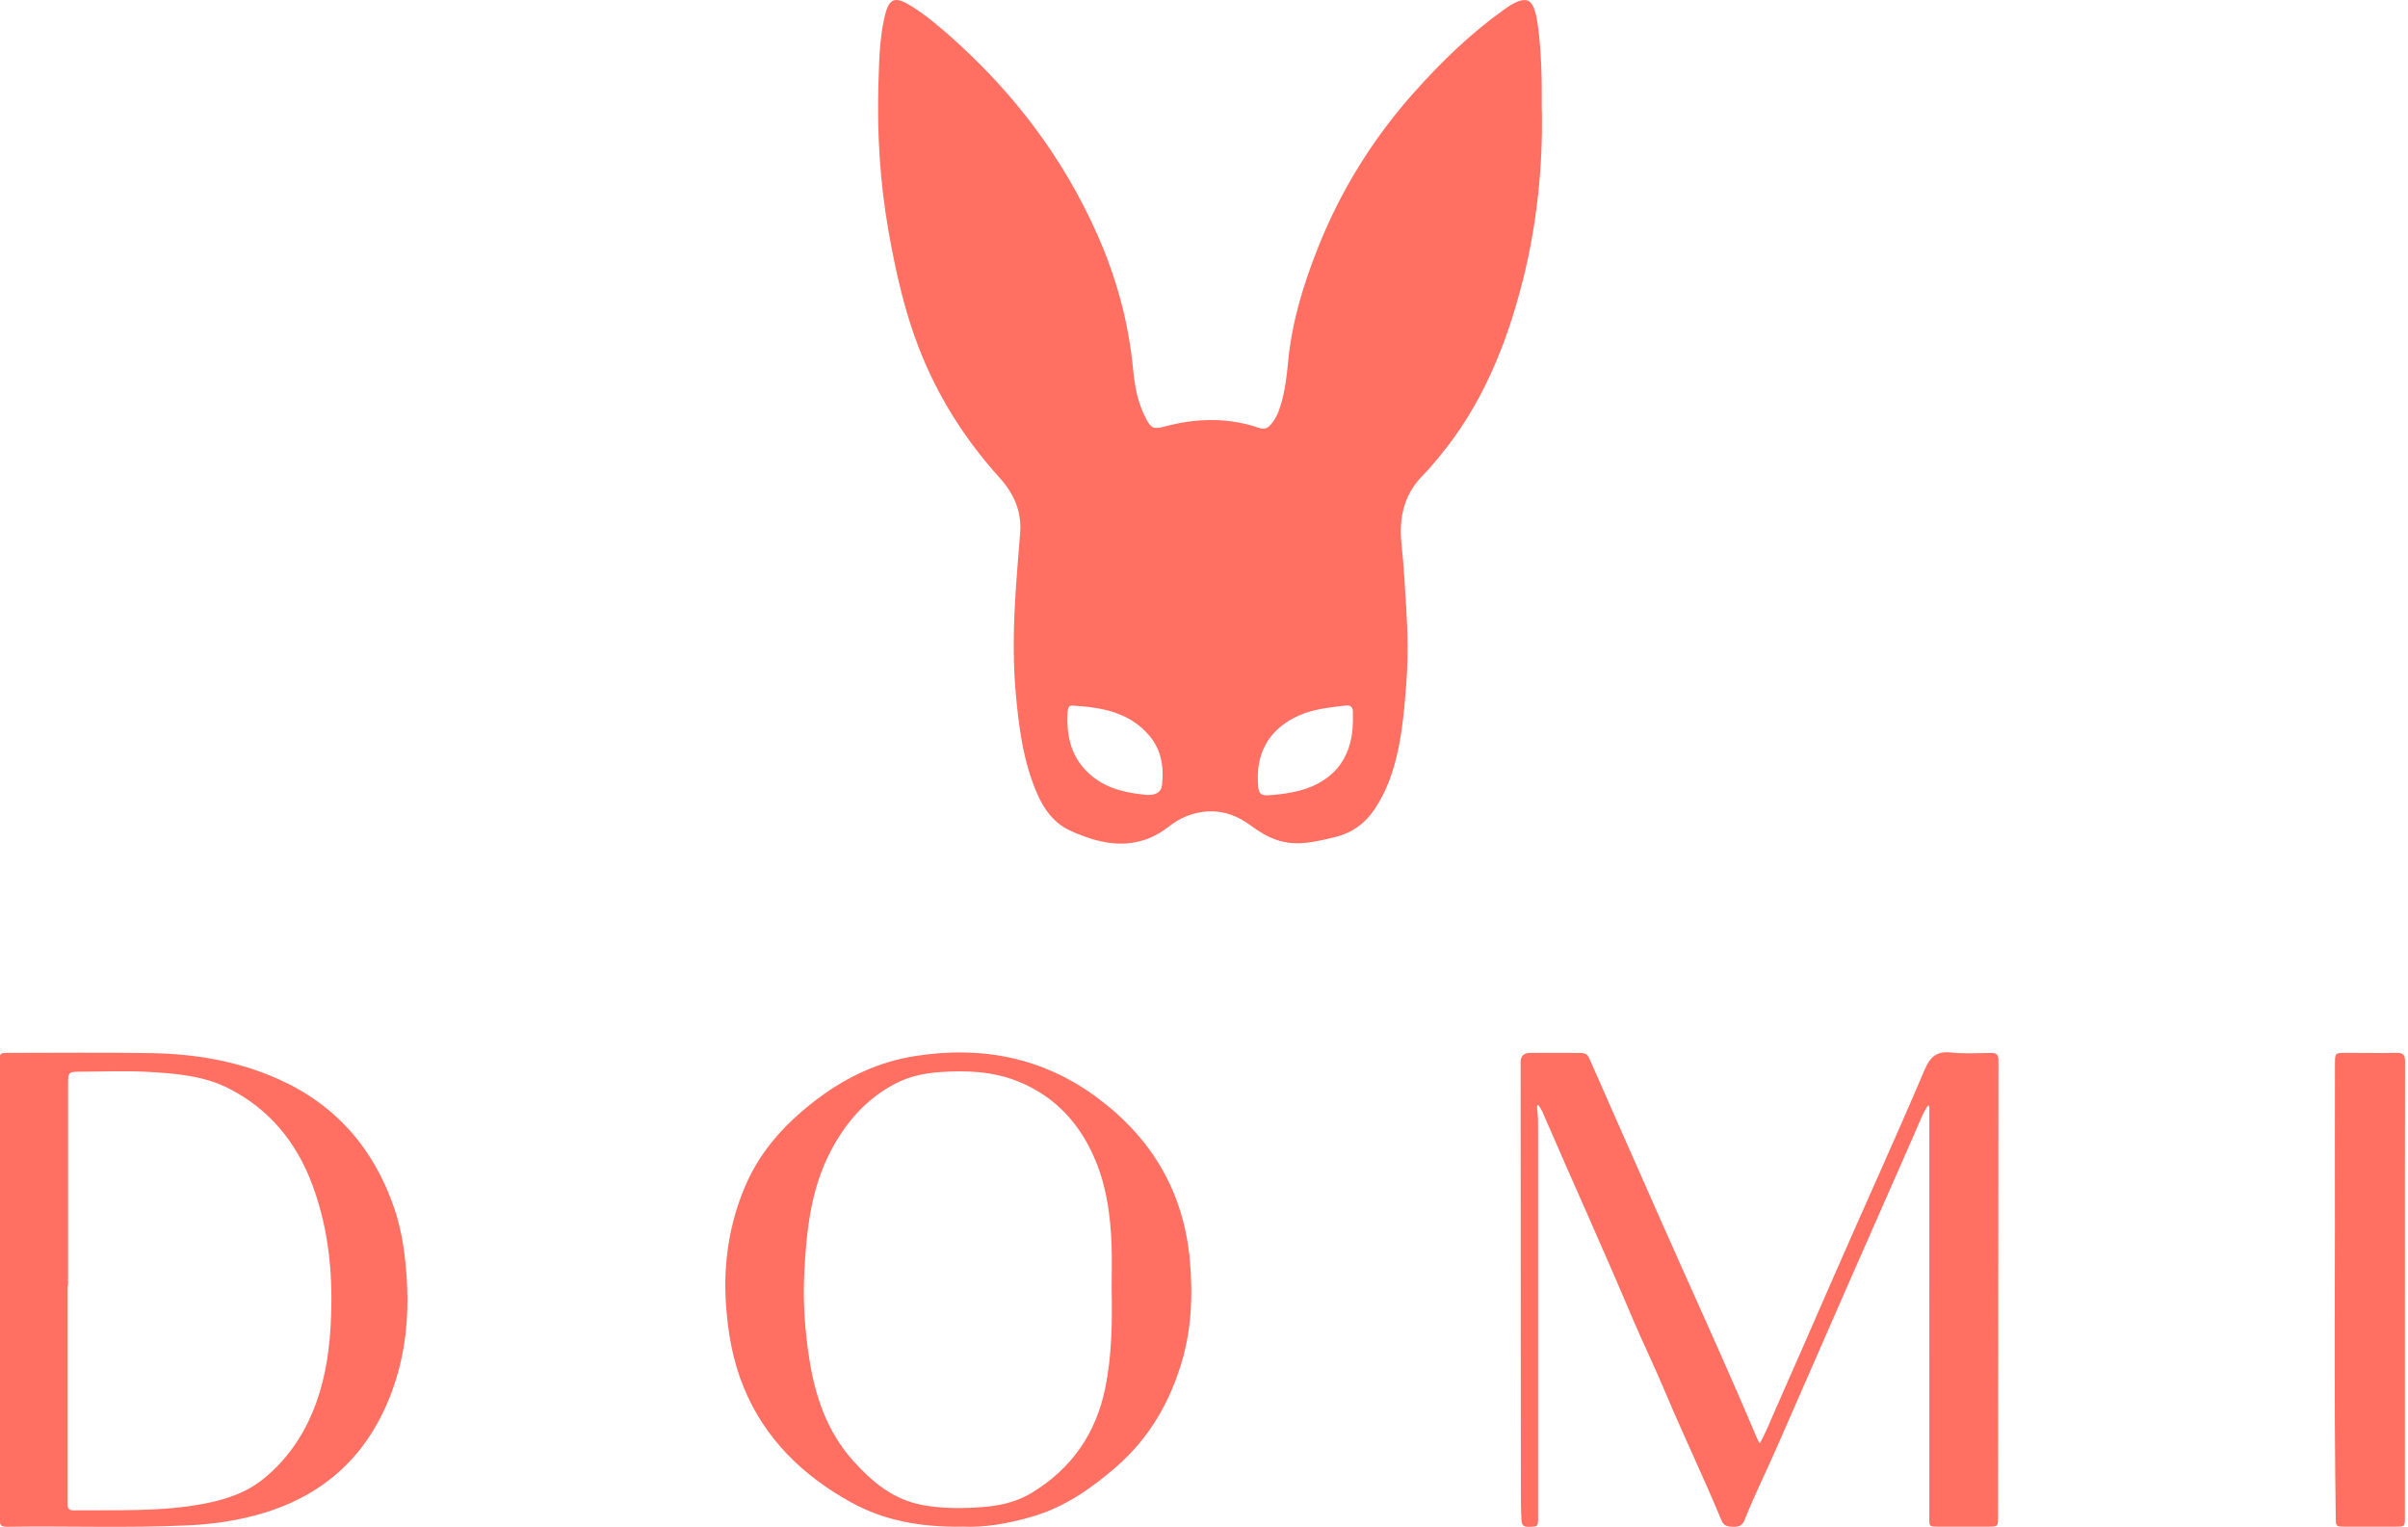 <svg xmlns="http://www.w3.org/2000/svg" id="Calque_1" data-name="Calque 1" viewBox="0 0 713 452"><defs><style>      .cls-1 {        fill: #ff6f62;      }    </style></defs><path class="cls-1" d="M456.54,32.73c.31,16.55-1.44,33.92-5.8,50.92-4.84,18.88-12.13,36.69-24.83,51.87-1.43,1.71-2.85,3.43-4.42,5-5.74,5.71-7.33,12.63-6.51,20.47.67,6.37,1.01,12.79,1.41,19.19.45,7.23.59,14.48.04,21.71-.77,10.14-1.58,20.28-5.34,29.89-1.05,2.67-2.39,5.2-3.96,7.6-2.84,4.33-6.77,7.2-11.83,8.42-5.76,1.39-11.52,2.89-17.45.79-2.8-.99-5.26-2.55-7.62-4.29-5.83-4.27-12.12-5.32-18.92-2.68-1.97.77-3.74,1.93-5.4,3.21-9.51,7.3-19.51,5.47-29.21.97-6.15-2.85-9.08-8.87-11.25-15.06-2.72-7.8-3.76-15.92-4.56-24.09-.95-9.64-.86-19.3-.31-28.95.38-6.65.96-13.3,1.48-19.95.5-6.38-1.88-11.67-6.07-16.3-10.3-11.4-18.4-24.19-23.94-38.51-4.31-11.12-6.87-22.73-8.95-34.45-2.57-14.51-3.44-29.15-2.99-43.84.2-6.52.32-13.1,1.77-19.51,1.3-5.72,3.01-6.43,8.02-3.3,4,2.5,7.62,5.52,11.16,8.63,18.78,16.54,33.65,35.98,43.83,58.92,5.67,12.77,9.31,26.05,10.62,39.97.47,5.01,1.4,9.95,3.78,14.48,1.64,3.11,2.36,3.28,5.72,2.38,9.29-2.46,18.59-2.7,27.79.45,1.35.46,2.33.25,3.25-.74,1.62-1.71,2.5-3.81,3.17-6.02,1.28-4.16,1.77-8.44,2.18-12.75,1.08-11.56,4.4-22.52,8.63-33.27,6.8-17.3,16.45-32.85,28.8-46.67,7.93-8.87,16.46-17.18,26.19-24.14,1.4-1,2.79-2.02,4.41-2.64,2.54-.97,3.95-.33,4.88,2.27.58,1.62.84,3.32,1.07,5.02,1.08,7.96,1.18,15.96,1.13,24.98ZM400.59,213.75c0-.95-.02-1.91,0-2.86.05-1.56-.69-2.21-2.23-2.02-4.73.58-9.48,1-13.91,3.01-9.08,4.12-12.88,11.6-11.86,21.29.18,1.69.94,2.38,2.74,2.27,2.49-.14,4.94-.43,7.37-.91,11.47-2.23,17.76-9.54,17.88-20.79ZM339.83,235.34q4.08.05,4.25-3.18c.03-.51.1-1.01.13-1.52.3-4.82-.81-9.27-3.98-12.96-5.93-6.92-14.12-8.28-22.6-8.81-1.14-.07-1.41.72-1.48,1.59-.53,7.61,1.11,14.45,7.38,19.45,5,4,11.04,4.94,16.29,5.43Z"></path><path class="cls-1" d="M521.1,427.2c1.7-2.94,2.82-5.91,4.1-8.79,5.91-13.37,11.77-26.76,17.61-40.16,8.94-20.51,18.27-40.85,27.01-61.44,1.71-4.03,3.65-5.71,8.03-5.23,3.9.43,7.88.15,11.83.12,1.58-.01,2.05.65,2.05,2.2-.05,44.76-.07,89.52-.09,134.29,0,.32,0,.64,0,.95-.02,2.71-.09,2.8-2.76,2.8-5.03,0-10.06,0-15.08,0-2.53,0-2.54-.01-2.54-2.51,0-16.28,0-32.55,0-48.83,0-23.91,0-47.81-.01-71.72,0-.54.21-1.13-.28-1.74-1.73,2.45-2.66,5.22-3.83,7.86-6.88,15.58-13.74,31.17-20.59,46.77-6.84,15.6-13.65,31.21-20.49,46.81-3.14,7.16-6.64,14.16-9.51,21.44-.6,1.53-1.69,2.01-3.29,1.97-1.55-.04-2.8-.14-3.52-1.87-5.33-12.86-11.39-25.4-16.77-38.24-3.09-7.38-6.63-14.58-9.74-21.96-8.33-19.73-17.2-39.23-25.7-58.89-.58-1.35-1.11-2.78-2.09-3.94-.45.29-.36.62-.32.92.34,2.4.3,4.82.3,7.24,0,37.96,0,75.92,0,113.88,0,2.89,0,2.8-2.79,2.87-1.58.04-2.04-.52-2.13-2.07-.17-2.99-.17-5.97-.18-8.96-.03-42.16-.04-84.31-.07-126.47q0-2.82,2.88-2.81c4.52,0,9.04,0,13.56.01,3.3.01,3.23.06,4.57,3.13,4.79,10.95,9.64,21.87,14.47,32.8,4.24,9.59,8.47,19.19,12.76,28.75,7.49,16.7,15,33.39,22.13,50.25.05.11.15.2.47.6Z"></path><path class="cls-1" d="M-.1,381.98c0-22.51,0-45.02,0-67.53,0-2.74,0-2.76,2.77-2.76,13.94,0,27.88-.16,41.82.06,13.07.2,25.86,2.31,37.89,7.68,16.97,7.58,28.2,20.45,34.26,37.94,2.54,7.35,3.48,14.93,3.88,22.64.52,10.07-.49,19.93-3.64,29.5-6.65,20.18-20.13,33.3-40.75,38.94-6.72,1.84-13.56,2.78-20.51,3.11-17.88.84-35.76.14-53.64.42-2.01.03-2.08-.96-2.08-2.46.02-22.51.02-45.02.02-67.53ZM20.13,380.65h-.09c0,21.42,0,42.84,0,64.26,0,1.22-.06,2.22,1.72,2.2,12.77-.14,25.57.47,38.24-1.89,6.66-1.24,12.96-3.24,18.27-7.64,6.35-5.25,11.02-11.77,14.2-19.34,3.39-8.05,4.87-16.5,5.4-25.21.87-14.5-.29-28.69-5.42-42.39-4.66-12.45-12.6-22.19-24.5-28.32-7.57-3.9-15.98-4.56-24.29-5.02-6.47-.36-12.98-.07-19.47-.05-4.01.01-4.03.03-4.03,4.07,0,19.77,0,39.54,0,59.32Z"></path><path class="cls-1" d="M284.97,451.95c-12.31.18-23.09-1.76-32.95-7.2-14.31-7.9-25.61-18.8-31.88-34.21-3.24-7.95-4.68-16.34-5.21-24.89-.73-11.79.99-23.2,5.55-34.11,4.62-11.06,12.5-19.5,22.01-26.56,8.57-6.36,17.99-10.73,28.6-12.38,19.62-3.04,37.74.41,53.87,12.41,16.19,12.04,25.56,27.95,27.36,48.18.89,9.97.52,19.85-2.26,29.48-3.55,12.27-9.69,22.96-19.48,31.51-7.48,6.53-15.44,12.03-25.07,14.83-7.07,2.06-14.26,3.25-20.54,2.92ZM329.15,381.36c0-4.09.15-8.61-.03-13.11-.32-8.22-1.4-16.36-4.48-24.05-4.45-11.11-11.89-19.49-23.14-24.04-7.47-3.02-15.38-3.35-23.29-2.78-4.44.32-8.82,1.21-12.86,3.28-8.85,4.53-15.02,11.71-19.49,20.32-5.82,11.2-7.09,23.51-7.71,35.87-.43,8.52.16,17.01,1.49,25.45,1.75,11.11,5.22,21.45,12.89,30.04,5.62,6.29,11.83,11.52,20.44,13.16,6.12,1.17,12.28,1.11,18.43.6,4.97-.41,9.82-1.55,14.15-4.2,11.78-7.19,18.99-17.54,21.73-31.08,1.95-9.61,2.08-19.31,1.87-29.46Z"></path><path class="cls-1" d="M712.08,381.91c0,22.44,0,44.87,0,67.31,0,2.71,0,2.71-2.72,2.72-5.03,0-10.05,0-15.08,0-2.61,0-2.63-.06-2.67-2.67-.57-37.81-.14-75.63-.26-113.44-.02-6.99-.01-13.98.02-20.97.01-3.15.07-3.18,3.21-3.18,5.03,0,10.05.09,15.08,0,1.95-.04,2.48.67,2.47,2.55-.06,22.56-.04,45.13-.04,67.69Z"></path></svg>